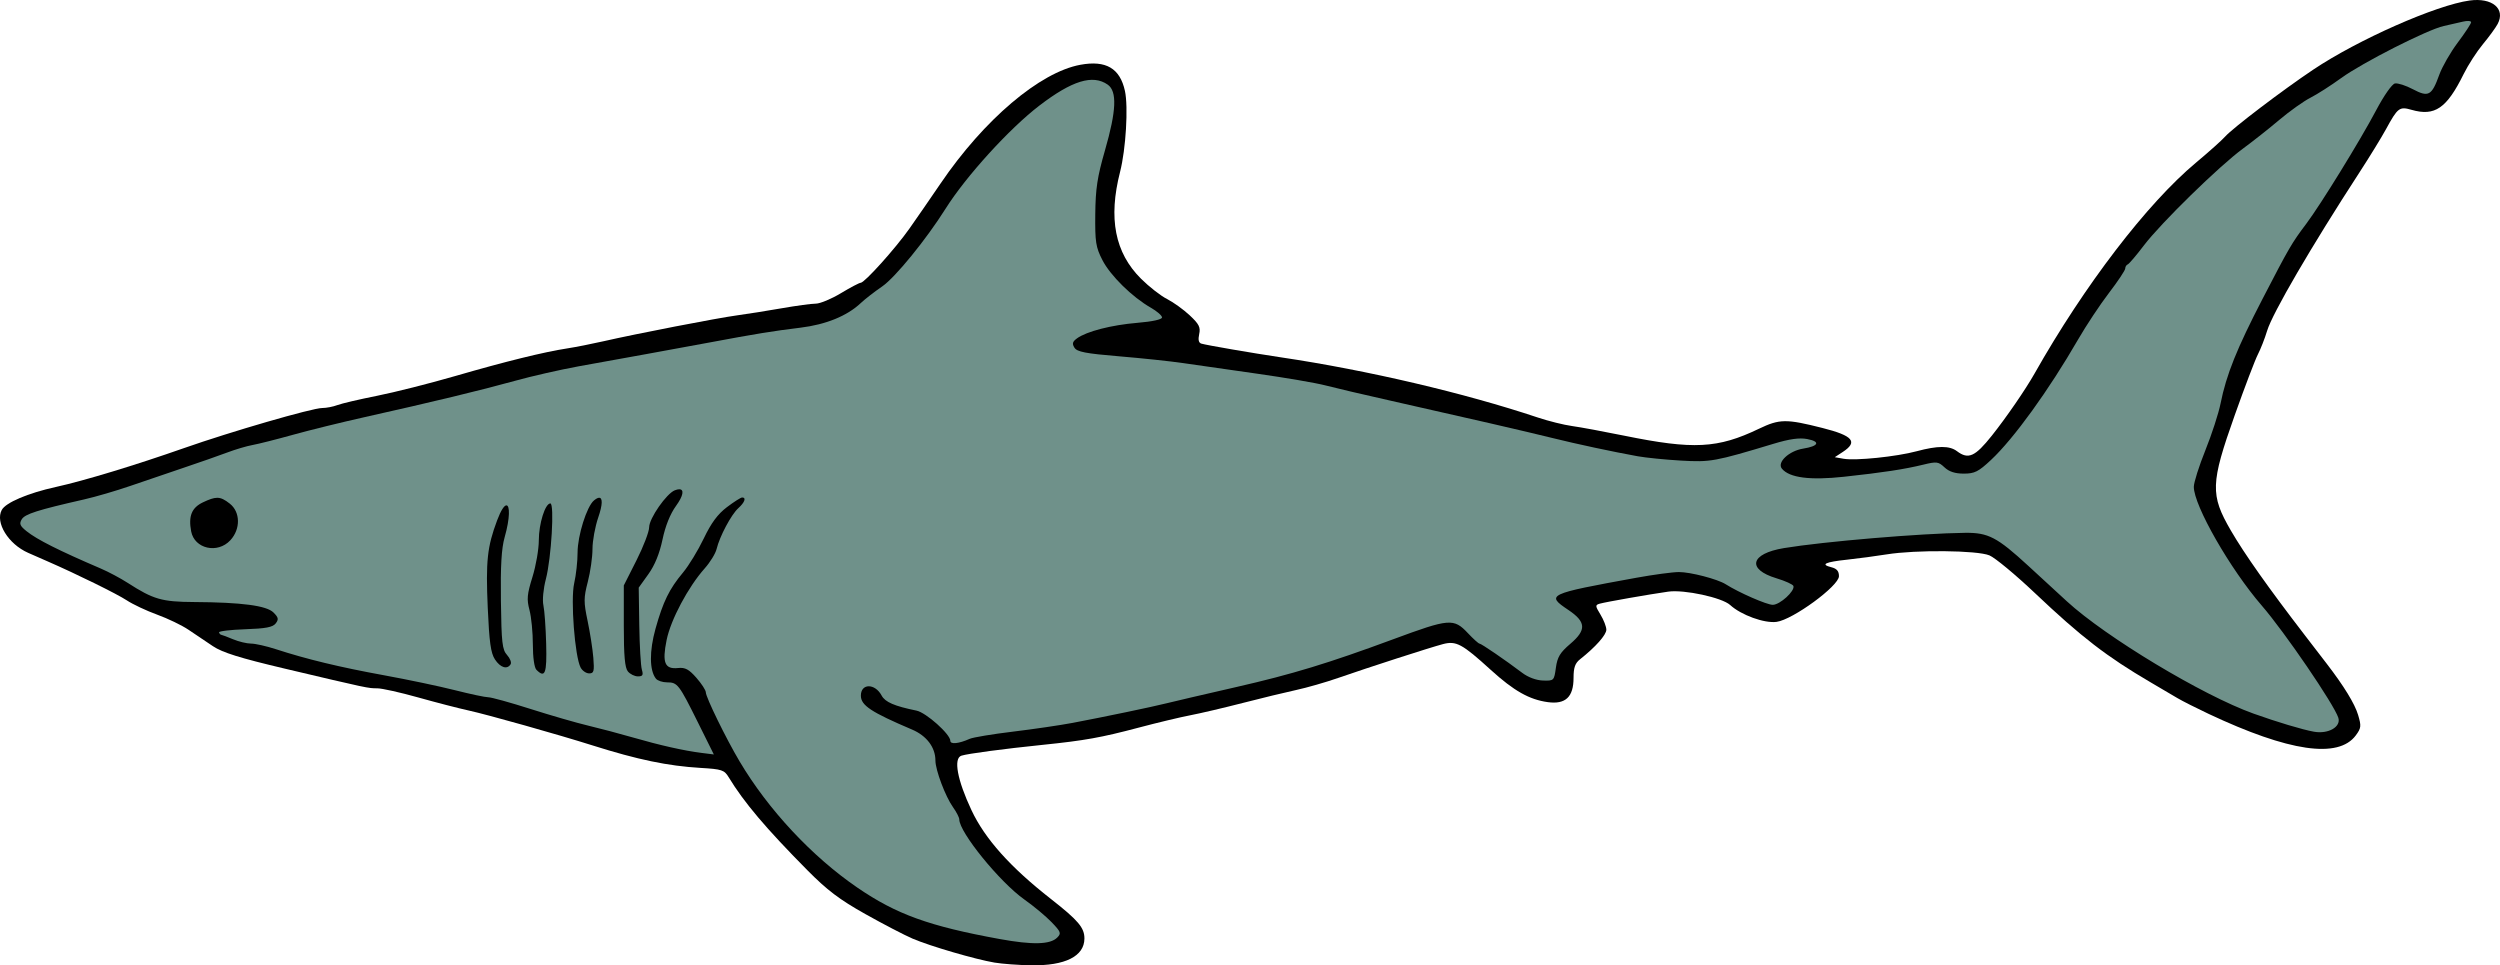 <?xml version="1.0" encoding="UTF-8"?>
<svg version="1.1" viewBox="0 0 931.07 359.51" xmlns="http://www.w3.org/2000/svg">
<g transform="translate(318.13 96.678)" stroke-width="1.111">
<path d="m52.267 261.82c-7.15-1.207-23.948-6.116-30.489-8.91-2.978-1.272-10.912-5.398-17.631-9.167-9.651-5.415-14.198-8.857-21.656-16.394-15.38-15.544-23.547-25.197-29.231-34.55-1.653-2.72-2.529-3.012-10.441-3.484-12.253-0.731-23.472-3.066-40.289-8.385-12.726-4.025-39.213-11.49-46.089-12.99-3.665-0.799-12.122-2.986-18.795-4.86-6.672-1.874-13.537-3.407-15.254-3.407-3.447 0-3.359 0.017-34.571-7.358-16.575-3.917-23.125-5.966-26.654-8.335-2.573-1.728-6.677-4.489-9.12-6.135-2.443-1.647-7.691-4.174-11.661-5.615-3.97-1.441-9.063-3.84-11.318-5.33-3.577-2.365-18.58-9.748-29.495-14.515-1.985-0.867-5.234-2.293-7.219-3.169-7.395-3.263-12.335-11.286-9.83-15.966 1.474-2.754 9.78-6.283 20.163-8.567 10.392-2.285 29.69-8.14 47.695-14.469 17.435-6.129 47.787-14.934 51.482-14.934 1.535 0 4.084-0.491 5.664-1.092 1.58-0.601 8.21-2.154 14.735-3.451 6.524-1.297 19.632-4.61 29.129-7.362 18.809-5.45 32.993-8.948 41.769-10.302 3.092-0.477 9.089-1.66 13.327-2.629 12.386-2.833 42.666-8.704 49.906-9.676 3.665-0.492 11.102-1.674 16.526-2.626 5.425-0.952 11.172-1.732 12.772-1.734 1.6-0.001 5.807-1.751 9.35-3.887 3.543-2.136 6.862-3.884 7.377-3.884 1.44 0 12.847-12.68 18.117-20.139 2.593-3.67 7.833-11.26 11.646-16.866 16.156-23.756 36.92-41.386 52.036-44.18 9.539-1.763 14.758 1.296 16.606 9.732 1.292 5.9 0.346 21.722-1.802 30.12-4.441 17.365-1.945 30.124 7.79 39.819 2.983 2.971 7.341 6.372 9.685 7.558 2.344 1.186 6.15 3.925 8.458 6.087 3.494 3.272 4.083 4.445 3.521 7.006-0.454 2.069-0.192 3.222 0.801 3.522 1.912 0.578 19.123 3.543 29.796 5.133 31.951 4.759 68.152 13.245 95.509 22.387 3.97 1.327 9.717 2.757 12.772 3.178 3.054 0.421 11.8 2.038 19.435 3.594 25.78 5.252 34.793 4.788 50.158-2.581 7.69-3.688 10.13-3.717 23.695-0.282 11.346 2.873 13.279 5.154 7.548 8.909l-3.002 1.967 3.28 0.579c4.478 0.79 19.698-0.775 27.23-2.8 7.8-2.097 12.242-2.107 14.985-0.032 4.239 3.206 6.751 2.088 13.02-5.795 5.374-6.759 12.523-17.149 15.853-23.044 18.578-32.88 41.92-63.376 60.184-78.627 4.734-3.953 9.607-8.311 10.828-9.684 2.836-3.187 21.417-17.308 32.805-24.93 16.74-11.205 45.786-24.043 58.267-25.753 8.384-1.149 13.435 3.083 10.427 8.738-0.743 1.397-3.217 4.79-5.497 7.538-2.28 2.749-5.504 7.746-7.164 11.106-6.319 12.79-10.731 15.821-19.404 13.334-4.523-1.297-5.139-0.831-9.523 7.212-1.665 3.054-6.113 10.301-9.885 16.103-17.879 27.507-32.408 52.43-34.391 58.995-0.853 2.823-2.397 6.769-3.431 8.769-1.034 2-4.912 12.184-8.618 22.631-9.029 25.454-9.171 29.67-1.442 42.982 5.068 8.73 13.99 21.354 27.608 39.065 3.182 4.138 6.832 8.886 8.112 10.55 6.402 8.326 10.41 14.871 11.659 19.039 1.243 4.149 1.157 4.914-0.855 7.627-6.501 8.761-24.859 6.082-54.777-7.994-4.581-2.155-9.829-4.809-11.661-5.897-1.832-1.088-6.317-3.726-9.966-5.863-16.37-9.586-25.797-16.86-43.134-33.279-7.216-6.834-14.821-13.136-16.9-14.005-4.553-1.902-27.388-2.125-38.279-0.374-3.97 0.638-10.567 1.52-14.66 1.959-8.308 0.891-10.156 1.772-5.937 2.831 2.033 0.51 2.828 1.448 2.828 3.336 0 3.617-17.178 16.195-23.226 17.006-4.545 0.61-13.202-2.534-17.296-6.28-3.034-2.776-17.129-5.818-23.058-4.977-7.146 1.014-23.351 3.863-25.492 4.48-1.747 0.504-1.726 0.817 0.273 4.097 1.191 1.953 2.167 4.476 2.169 5.606 3e-3 1.915-4.042 6.467-9.764 10.984-1.876 1.481-2.448 3.103-2.448 6.941 0 7.13-2.986 9.952-9.576 9.049-6.907-0.947-12.643-4.189-21.248-12.01-10.719-9.743-12.901-10.914-17.864-9.593-4.984 1.327-27.734 8.677-39.047 12.615-4.581 1.595-11.578 3.602-15.548 4.461-3.97 0.859-12.966 3.042-19.99 4.851-7.024 1.809-15.77 3.861-19.435 4.559s-12.339 2.774-19.275 4.614c-13.947 3.699-20.08 4.799-35.698 6.402-14.569 1.495-27.871 3.267-30.289 4.035-3.045 0.967-1.564 9.017 3.736 20.301 5.011 10.669 14.454 21.225 29.562 33.045 10.23 8.004 12.556 10.761 12.504 14.827-0.082 6.545-7.181 10.09-19.813 9.895-4.659-0.072-10.806-0.524-13.658-1.006z"/>
<path d="m601.29-88.858c-0.551-0.041-1.312 0.034-2.152 0.236-1.68 0.404-4.903 1.139-7.16 1.635-6.02 1.321-30.364 13.678-38.211 19.395-3.728 2.716-8.865 6.003-11.414 7.303-2.549 1.3-7.743 4.994-11.545 8.209-3.801 3.215-9.911 8.044-13.576 10.73-8.843 6.481-30.607 27.752-36.939 36.102-2.78 3.665-5.475 6.83-5.99 7.033-0.515 0.204-0.938 0.897-0.938 1.541 0 0.644-2.719 4.726-6.043 9.07-3.324 4.344-8.5 12.146-11.5 17.338-10.96 18.968-23.95 36.936-32.455 44.891-4.682 4.379-6.085 5.084-10.131 5.084-3.241 0-5.464-0.722-7.176-2.33-2.273-2.136-2.928-2.22-7.846-1.02-7.094 1.732-15.021 2.942-29.592 4.519-12.685 1.373-20.303 0.383-23.115-3.006-1.936-2.333 2.616-6.628 7.924-7.477 5.815-0.93 6.519-2.62 1.484-3.564-2.925-0.549-6.565-0.036-12.525 1.764-21.889 6.608-23.492 6.897-34.5 6.26-5.803-0.336-13.048-1.062-16.102-1.613-9.282-1.677-22.864-4.581-31.652-6.769-9.23-2.299-33.39-7.872-60.525-13.961-9.773-2.193-20.616-4.736-24.096-5.65-3.48-0.914-14.974-2.885-25.543-4.381-10.569-1.496-22.966-3.271-27.547-3.945-4.581-0.675-15.273-1.807-23.76-2.516-12.474-1.042-15.66-1.654-16.633-3.201-0.946-1.505-0.747-2.247 0.932-3.475 3.548-2.595 12.837-4.985 22.525-5.795 5.58-0.466 9.159-1.252 9.154-2.01-3e-3 -0.685-1.9-2.325-4.211-3.644-6.914-3.947-15.063-11.973-18.006-17.734-2.457-4.811-2.75-6.7-2.643-17.07 0.099-9.522 0.761-13.879 3.609-23.758 4.264-14.789 4.566-22.005 1.022-24.488-5.551-3.888-13.273-1.522-25.449 7.801-11.149 8.536-27.312 26.297-34.92 38.375-7.263 11.53-18.777 25.658-23.611 28.971-2.845 1.95-6.424 4.725-7.951 6.168-5.102 4.821-12.99 8.044-22.521 9.203-10.066 1.224-16.93 2.34-33.561 5.457-6.108 1.145-16.855 3.117-23.879 4.383-7.024 1.266-18.334 3.31-25.135 4.543-6.8 1.233-17.545 3.683-23.877 5.445-12.311 3.426-30.848 7.902-55.936 13.506-8.551 1.91-20.546 4.866-26.654 6.568-6.108 1.702-12.854 3.408-14.992 3.791-2.138 0.383-6.385 1.641-9.439 2.793-3.054 1.152-10.301 3.689-16.104 5.639-5.803 1.949-14.798 5.012-19.99 6.807-5.192 1.794-12.939 4.057-17.215 5.029-17.325 3.938-22.015 5.435-23.207 7.398-1.009 1.663-0.692 2.444 1.801 4.441 3.895 3.121 12.005 7.2 27.668 13.914 2.831 1.213 7.329 3.61 9.994 5.326 9.559 6.155 12.685 7.058 24.68 7.131 17.783 0.108 27.035 1.33 29.613 3.908 1.848 1.848 1.987 2.531 0.82 4.057-1.081 1.414-3.695 1.913-11.398 2.176-5.497 0.187-9.87 0.716-9.717 1.174 0.153 0.458 0.518 0.854 0.812 0.881 0.294 0.028 2.277 0.776 4.406 1.666 2.129 0.89 5.153 1.617 6.719 1.617 1.566 0 5.706 0.932 9.199 2.07 11.451 3.732 23.862 6.727 40.223 9.709 8.857 1.614 20.779 4.123 26.496 5.574 5.717 1.451 11.318 2.637 12.445 2.637 1.128 0 8.196 1.957 15.705 4.35 7.51 2.393 17.152 5.181 21.428 6.195 4.276 1.015 11.772 3.001 16.658 4.414 10.142 2.933 19.057 4.939 25.648 5.768l4.549 0.57-5.904-11.883c-7.097-14.285-7.621-14.967-11.521-14.967-1.683 0-3.551-0.625-4.152-1.389-2.417-3.072-2.472-10.256-0.141-18.602 2.813-10.07 5.121-14.78 10.236-20.902 2.135-2.555 5.614-8.269 7.732-12.695 2.771-5.79 5.19-9.062 8.617-11.658 2.621-1.985 5.172-3.609 5.672-3.609 1.62 0 0.966 1.826-1.432 3.992-2.625 2.372-6.949 10.506-8.078 15.193-0.408 1.695-2.402 4.944-4.428 7.219-6.166 6.923-12.66 19.137-14.189 26.686-1.718 8.476-0.706 10.942 4.275 10.426 2.64-0.273 4.027 0.468 6.818 3.647 1.927 2.195 3.506 4.626 3.506 5.4 0 1.828 7.508 17.187 12.574 25.723 10.69 18.011 26.954 35.436 43.9 47.033 14.521 9.937 26.681 14.33 52.916 19.117 12.327 2.249 18.862 2.087 21.48-0.531 1.581-1.581 1.389-2.109-2.096-5.736-2.11-2.197-6.663-5.989-10.119-8.428-9.148-6.455-24.258-25.048-24.258-29.85 0-0.7-1.054-2.749-2.34-4.555-2.832-3.977-6.545-13.831-6.545-17.367 0-4.896-3.257-9.22-8.685-11.529-15.298-6.508-19.08-9.014-19.08-12.641 0-4.63 5.258-4.65 7.731-0.031 1.304 2.438 4.748 3.926 12.984 5.607 3.573 0.729 12.604 8.789 12.604 11.25 0 1.399 3.178 1.072 7.219-0.742 1.222-0.549 8.468-1.752 16.104-2.676 7.635-0.924 17.63-2.392 22.211-3.26 11.898-2.255 29.785-5.986 34.982-7.299 2.443-0.617 14.187-3.354 26.098-6.08 20.779-4.756 34.242-8.858 58.305-17.76 20.992-7.766 22.543-7.893 27.838-2.279 2.016 2.138 3.954 3.889 4.307 3.889 0.667 0 9.602 6.109 15.916 10.883 2.217 1.676 5.247 2.799 7.756 2.875 4.05 0.122 4.128 0.044 4.789-4.769 0.547-3.985 1.551-5.643 5.402-8.928 6.042-5.152 5.86-8.153-0.762-12.592-8.444-5.66-7.827-5.953 25.266-11.977 6.413-1.167 13.566-2.128 15.895-2.135 4.298-0.013 14.387 2.611 17.424 4.531 4.961 3.137 15.328 7.671 17.543 7.672 2.666 9.2e-4 8.319-5.148 7.697-7.012-0.197-0.592-3.03-1.881-6.295-2.865-11.193-3.374-9.77-9.173 2.762-11.25 14.726-2.44 51.094-5.507 67.457-5.688 8.661-0.096 11.925 1.612 23.586 12.334 3.68 3.384 10.127 9.312 14.326 13.174 14.473 13.31 50.641 35.072 69.494 41.812 8.869 3.171 18.22 5.975 22.494 6.746 5.351 0.966 10.193-1.787 9.115-5.182-1.575-4.964-19.96-31.903-28.525-41.799-11.761-13.588-25.297-37.245-25.297-44.213 0-1.606 1.942-7.744 4.314-13.639 2.372-5.895 4.913-13.716 5.646-17.381 2.156-10.769 6.033-20.424 15.693-39.084 9.841-19.009 10.829-20.703 16.248-27.896 5.306-7.043 20.078-31.033 25.965-42.168 2.94-5.561 5.936-9.843 7.041-10.061 1.058-0.208 4.08 0.765 6.717 2.164 5.775 3.064 6.989 2.394 9.793-5.402 1.071-2.977 4.173-8.379 6.894-12.004 2.721-3.625 4.953-7.023 4.959-7.553 3e-3 -0.265-0.337-0.424-0.889-0.465zm-666.42 174.4c1.888 0.022 1.5 2.417-1.238 6.197-2.17 2.995-3.963 7.464-5.027 12.521-1.095 5.207-2.872 9.562-5.258 12.889l-3.602 5.023 0.211 14.027c0.116 7.715 0.55 15.151 0.963 16.525 0.603 2.007 0.316 2.5-1.463 2.5-1.218 0-2.902-0.826-3.74-1.836-1.127-1.358-1.523-5.771-1.523-16.938v-15.1l4.719-9.338c2.596-5.136 4.721-10.686 4.721-12.334 0-3.273 6.464-12.571 9.568-13.762 0.677-0.26 1.234-0.382 1.67-0.377zm-29.912 3.162c1.403-0.079 1.362 2.55-0.273 7.303-1.184 3.442-2.154 8.733-2.154 11.756 0 3.023-0.781 8.518-1.738 12.211-1.56 6.019-1.569 7.531-0.08 14.598 0.914 4.336 1.874 10.506 2.133 13.713 0.409 5.068 0.206 5.83-1.549 5.83-1.111 0-2.541-0.976-3.18-2.17-2.164-4.043-3.795-25.358-2.402-31.393 0.695-3.012 1.264-8.169 1.264-11.459 0-6.289 3.422-17.161 6.102-19.385 0.783-0.65 1.411-0.978 1.879-1.004zm-142.23 0.012c1.549-0.008 2.852 0.705 4.725 2.178 3.967 3.12 4.06 9.475 0.201 13.639-4.767 5.144-13.371 3.186-14.592-3.322-1.071-5.707 0.2-8.817 4.422-10.82 2.317-1.099 3.877-1.667 5.244-1.674zm124.11 2.096c1.564 0 0.367 20.35-1.654 28.104-0.964 3.697-1.363 7.894-0.936 9.838 0.409 1.864 0.874 8.333 1.033 14.375 0.291 11.061-0.394 12.887-3.627 9.654-0.793-0.793-1.334-4.611-1.334-9.424 0-4.45-0.564-10.223-1.254-12.828-1.069-4.04-0.905-5.854 1.111-12.348 1.3-4.187 2.363-10.326 2.363-13.641 0-6.169 2.366-13.73 4.297-13.73zm-16.377 0.719c1.309-0.04 1.41 4.631-0.65 11.883-1.18 4.154-1.561 10.64-1.389 23.654 0.208 15.675 0.497 18.218 2.291 20.199 1.129 1.247 1.724 2.798 1.322 3.447-1.276 2.065-3.816 1.277-5.84-1.812-1.543-2.355-2.112-6.441-2.672-19.158-0.767-17.444-0.201-22.756 3.481-32.596 1.45-3.874 2.671-5.593 3.457-5.617z" fill="#6f918a"/>
</g>
</svg>
